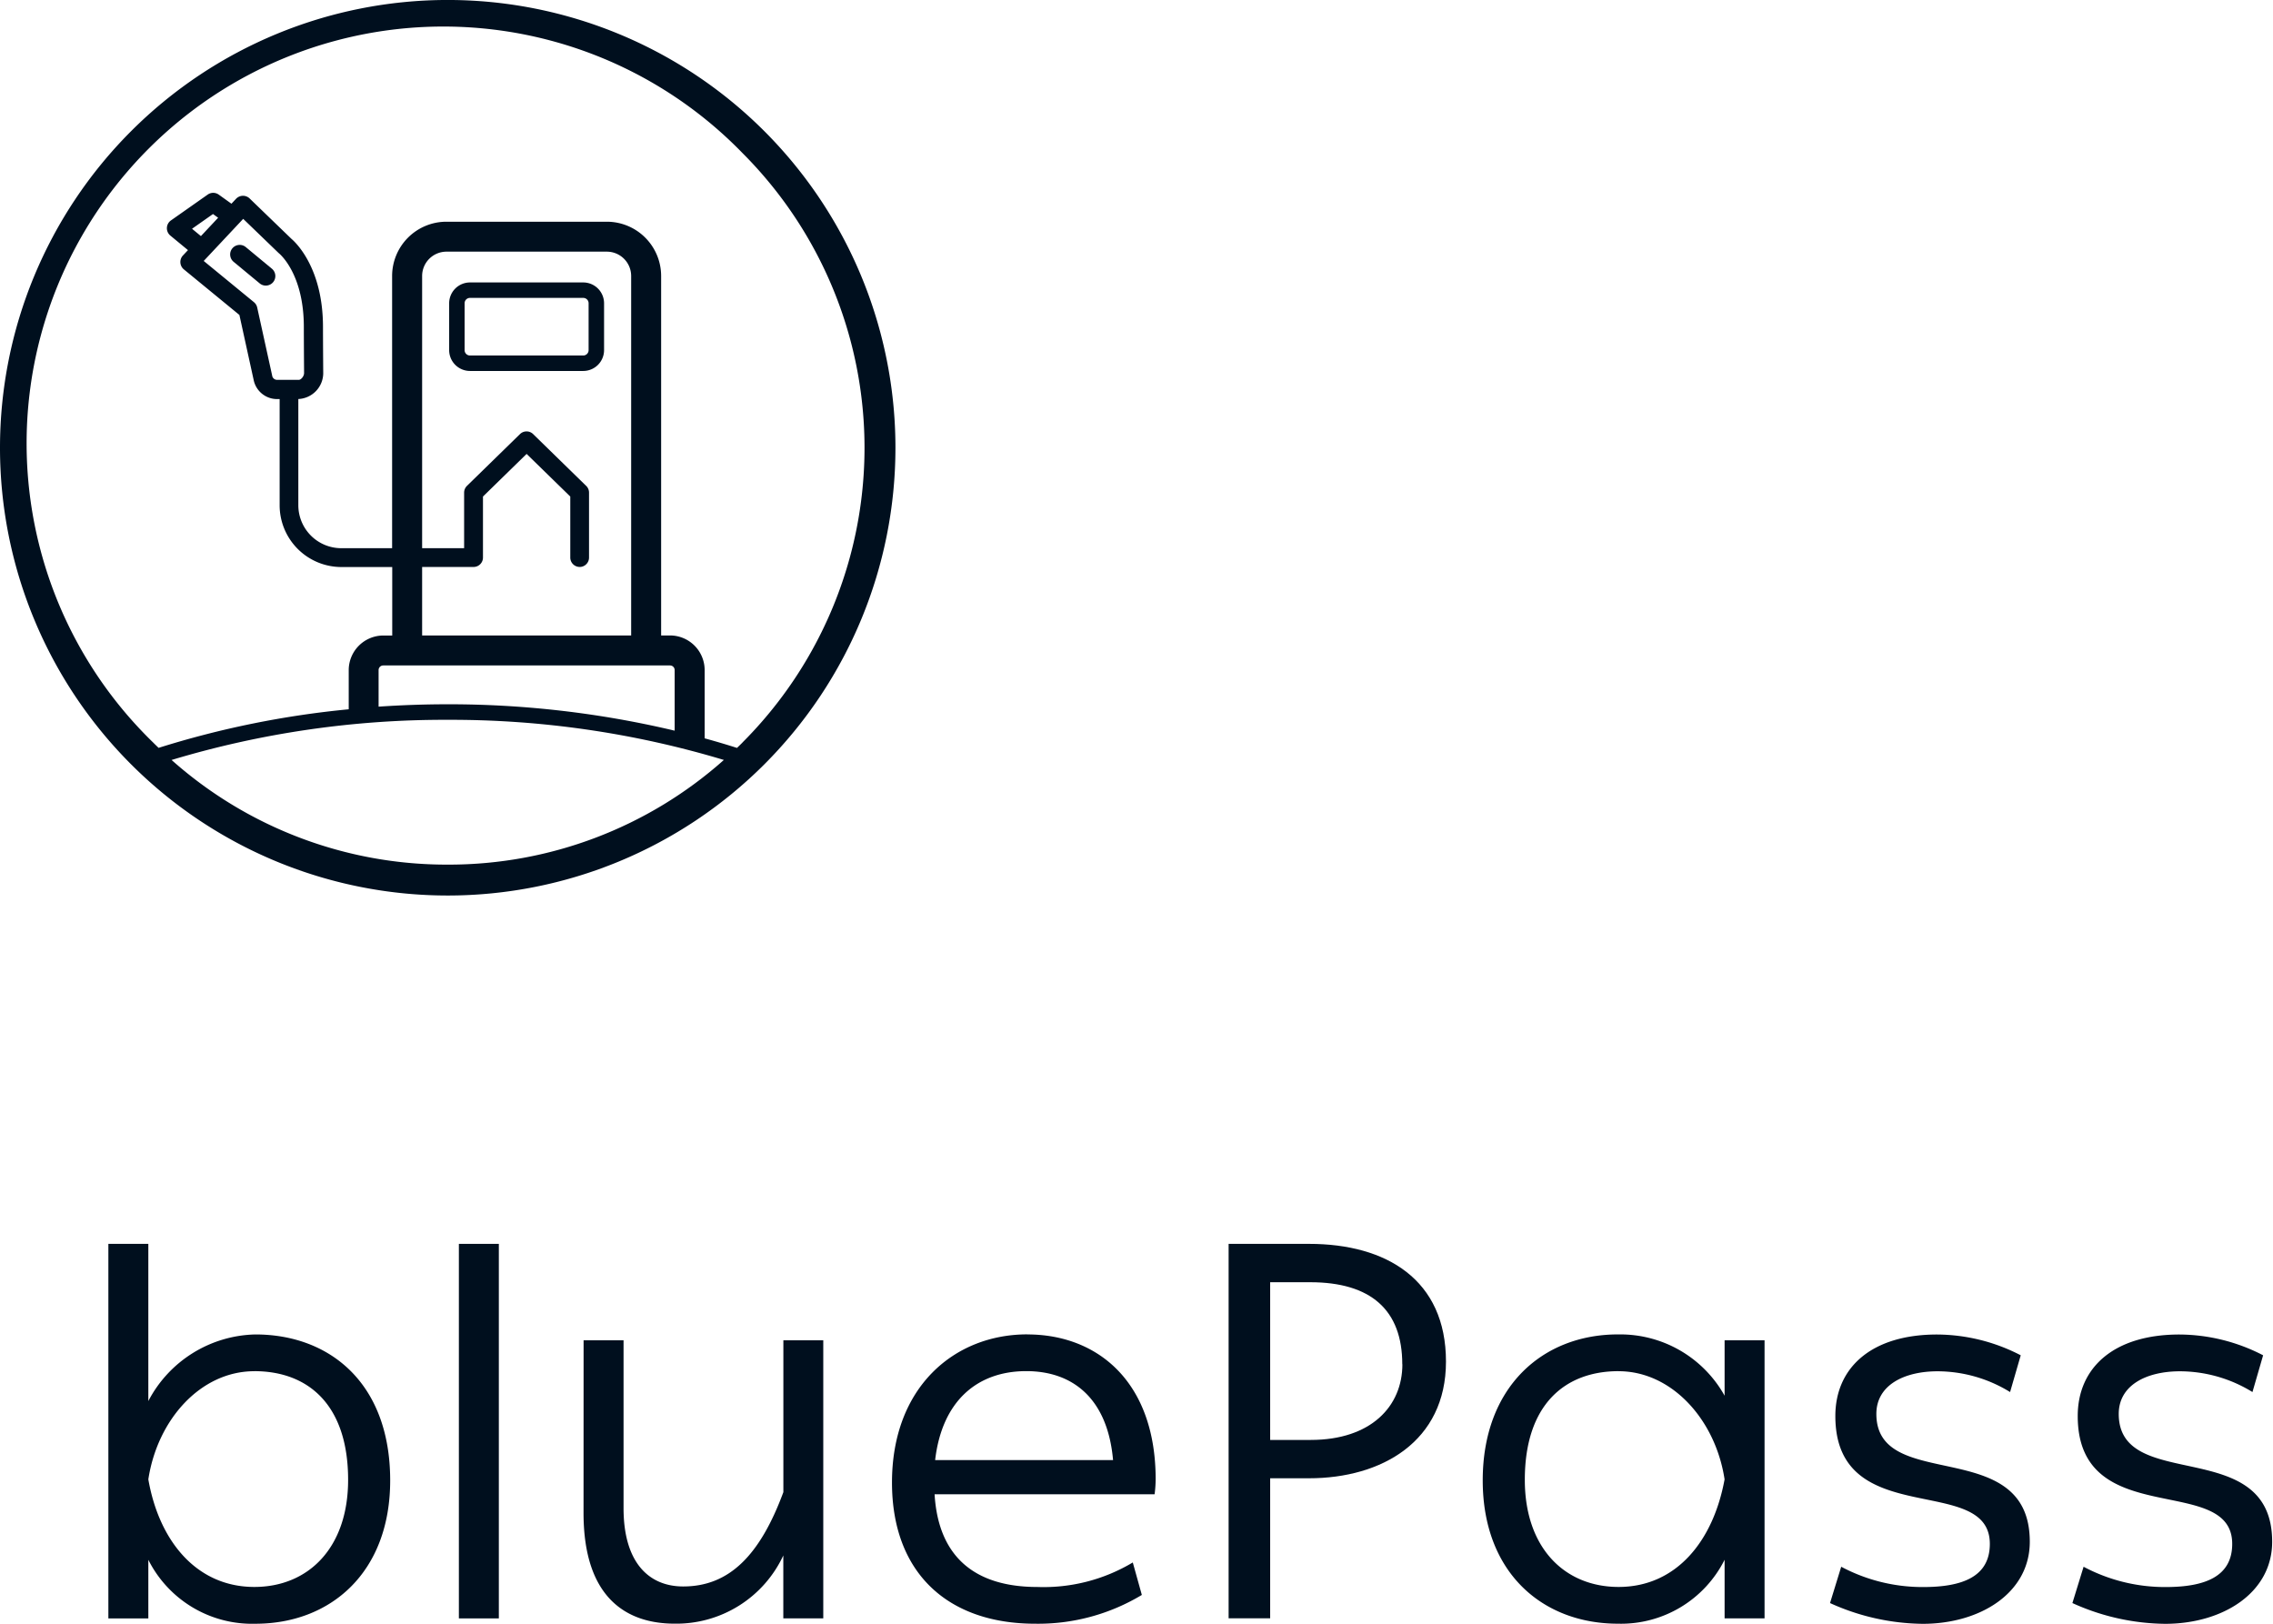 <svg xmlns="http://www.w3.org/2000/svg" xmlns:xlink="http://www.w3.org/1999/xlink" width="112" height="80" viewBox="0 0 112 80">
  <defs>
    <clipPath id="clip-path">
      <rect id="Rectangle_2" data-name="Rectangle 2" width="111.959" height="80" fill="#000f1e"/>
    </clipPath>
    <clipPath id="clip-Picto_bluePass_combo">
      <rect width="112" height="80"/>
    </clipPath>
  </defs>
  <g id="Picto_bluePass_combo" data-name="Picto bluePass combo" clip-path="url(#clip-Picto_bluePass_combo)">
    <g id="Group_2" data-name="Group 2">
      <g id="Group_1" data-name="Group 1" clip-path="url(#clip-path)">
        <path id="Path_1" data-name="Path 1" d="M17.086,191.942H15.117V173.488h1.969v7.744a6.1,6.1,0,0,1,5.276-3.281c3.649,0,6.641,2.389,6.641,7.192,0,4.541-2.94,7.061-6.641,7.061a5.722,5.722,0,0,1-5.276-3.15Zm5.224-12.18c-2.651,0-4.777,2.389-5.224,5.329.525,3.019,2.363,5.3,5.224,5.3,2.651,0,4.62-1.916,4.62-5.276,0-3.7-1.969-5.355-4.62-5.355" transform="translate(-9.777 -112.204)" fill="#000f1e"/>
        <rect id="Rectangle_1" data-name="Rectangle 1" width="1.969" height="18.453" transform="translate(22.611 61.284)" fill="#000f1e"/>
        <path id="Path_2" data-name="Path 2" d="M81.4,186.939h1.969v8.269c0,2.7,1.26,3.859,2.94,3.859,2.258,0,3.78-1.523,4.935-4.646v-7.481H93.21v13.7H91.241v-3.1a5.814,5.814,0,0,1-5.355,3.36c-2.258,0-4.489-1.155-4.489-5.46Z" transform="translate(-52.644 -120.904)" fill="#000f1e"/>
        <path id="Path_3" data-name="Path 3" d="M131.087,186.121c3.491,0,6.326,2.362,6.326,7.14a6.058,6.058,0,0,1-.052.735H126.52c.184,3.071,1.969,4.568,5.066,4.568a8.552,8.552,0,0,0,4.7-1.208l.446,1.6a9.907,9.907,0,0,1-5.25,1.418c-4.331,0-7.061-2.52-7.061-6.956,0-4.7,3.071-7.3,6.667-7.3m-.052,1.811c-2.389,0-4.147,1.444-4.489,4.383h8.767c-.262-2.992-1.942-4.383-4.278-4.383" transform="translate(-80.469 -120.375)" fill="#000f1e"/>
        <path id="Path_4" data-name="Path 4" d="M175.344,173.489c3.806,0,6.746,1.759,6.746,5.8,0,3.938-3.176,5.749-6.746,5.749h-1.917v6.9H171.38V173.489Zm4.593,5.933c0-2.678-1.549-4.043-4.541-4.043h-1.969v7.77h2c2.966,0,4.515-1.654,4.515-3.727" transform="translate(-110.841 -112.205)" fill="#000f1e"/>
        <path id="Path_5" data-name="Path 5" d="M213.493,186.121a5.883,5.883,0,0,1,5.25,3.019v-2.73h1.969v13.7h-1.969v-2.887a5.711,5.711,0,0,1-5.25,3.15c-3.727,0-6.668-2.52-6.668-7.061,0-4.594,2.94-7.192,6.668-7.192m.026,1.811c-2.651,0-4.62,1.654-4.62,5.355,0,3.36,1.969,5.276,4.62,5.276,2.861,0,4.672-2.284,5.223-5.3-.446-2.94-2.6-5.329-5.223-5.329" transform="translate(-133.765 -120.375)" fill="#000f1e"/>
        <path id="Path_6" data-name="Path 6" d="M255.823,197.567a8.534,8.534,0,0,0,4.042,1c1.916,0,3.281-.5,3.281-2.126,0-3.517-7.612-.6-7.612-6.3,0-2.389,1.785-4.016,5.014-4.016a9.035,9.035,0,0,1,4.121,1.024l-.525,1.811a6.838,6.838,0,0,0-3.57-1.023c-1.654,0-3.019.682-3.019,2.1,0,3.937,7.56,1,7.56,6.3,0,2.52-2.441,4.042-5.276,4.042a11.293,11.293,0,0,1-4.567-1.023Z" transform="translate(-165.099 -120.375)" fill="#000f1e"/>
        <path id="Path_7" data-name="Path 7" d="M289.63,197.567a8.534,8.534,0,0,0,4.042,1c1.916,0,3.281-.5,3.281-2.126,0-3.517-7.612-.6-7.612-6.3,0-2.389,1.785-4.016,5.014-4.016a9.037,9.037,0,0,1,4.121,1.024l-.525,1.811a6.838,6.838,0,0,0-3.57-1.023c-1.654,0-3.019.682-3.019,2.1,0,3.937,7.56,1,7.56,6.3,0,2.52-2.441,4.042-5.276,4.042a11.294,11.294,0,0,1-4.567-1.023Z" transform="translate(-186.963 -120.375)" fill="#000f1e"/>
        <path id="Path_8" data-name="Path 8" d="M69.261,43.754H63.679a1.027,1.027,0,0,1-1.025-1.026v-2.31a1.027,1.027,0,0,1,1.025-1.025h5.582a1.027,1.027,0,0,1,1.026,1.025v2.31a1.027,1.027,0,0,1-1.026,1.026m-5.582-3.6a.264.264,0,0,0-.264.264v2.31a.264.264,0,0,0,.264.264h5.582a.264.264,0,0,0,.264-.264v-2.31a.264.264,0,0,0-.264-.264Z" transform="translate(-40.522 -25.477)" fill="#000f1e"/>
        <path id="Path_9" data-name="Path 9" d="M34.162,35.332l-1.286-1.065a.47.47,0,0,0-.6.725l1.286,1.064a.47.47,0,1,0,.6-.724" transform="translate(-20.765 -22.093)" fill="#000f1e"/>
        <path id="Path_10" data-name="Path 10" d="M22.061,0A22.061,22.061,0,1,0,44.122,22.062,22.061,22.061,0,0,0,22.061,0m0,42.6A20.385,20.385,0,0,1,8.454,37.444a46.6,46.6,0,0,1,13.607-1.978,46.6,46.6,0,0,1,13.607,1.977A20.385,20.385,0,0,1,22.061,42.6m6.5-14.665a.463.463,0,0,0,.463-.463v-3.2a.464.464,0,0,0-.14-.332l-2.614-2.552a.463.463,0,0,0-.647,0l-2.614,2.552a.464.464,0,0,0-.14.332v2.738H20.8V13.6a1.2,1.2,0,0,1,1.195-1.2H29.9a1.2,1.2,0,0,1,1.2,1.2V31.309H20.8V27.935h2.535a.464.464,0,0,0,.463-.463V24.465l2.151-2.1,2.151,2.1v3.006a.464.464,0,0,0,.463.463m4.452,4.853a.228.228,0,0,1,.228.228V36A48.181,48.181,0,0,0,22.061,34.7c-1.151,0-2.286.041-3.406.117V33.015a.228.228,0,0,1,.228-.228Zm3.569,3.8c-.089.089-.179.176-.269.263q-.785-.25-1.594-.472V33.015a1.708,1.708,0,0,0-1.706-1.706h-.438V13.6A2.676,2.676,0,0,0,29.9,10.925H21.994A2.676,2.676,0,0,0,19.321,13.6v13.41H16.816A2.118,2.118,0,0,1,14.7,24.892V19.659h.027a1.283,1.283,0,0,0,1.2-1.246c0-.008,0-.017,0-.025s-.012-1.577-.012-2.277c0-2.911-1.349-4.167-1.55-4.338L12.3,9.779a.47.47,0,0,0-.669.017l-.227.242-.626-.449a.47.47,0,0,0-.545,0l-1.81,1.272a.47.47,0,0,0-.029.747l.868.716-.248.264a.47.47,0,0,0,.045.685l2.737,2.245.7,3.19a1.178,1.178,0,0,0,1.158.955h.125v5.233a3.045,3.045,0,0,0,3.042,3.042h2.506v3.374h-.438a1.708,1.708,0,0,0-1.706,1.706v1.929a45.747,45.747,0,0,0-9.368,1.9c-.09-.087-.181-.174-.27-.264A20.537,20.537,0,1,1,36.583,7.54a20.537,20.537,0,0,1,0,29.044m-24.6-25.8,1.737,1.675a.391.391,0,0,0,.032.028c.05.041,1.219,1.03,1.219,3.621,0,.666.011,2.105.012,2.27s-.154.338-.258.338H13.649a.246.246,0,0,1-.24-.218l-.736-3.348a.471.471,0,0,0-.161-.262l-2.474-2.03ZM9.9,11.633l-.438-.361,1.033-.726.254.183Z" transform="translate(0 -0.001)" fill="#000f1e"/>
      </g>
    </g>
  </g>
</svg>
